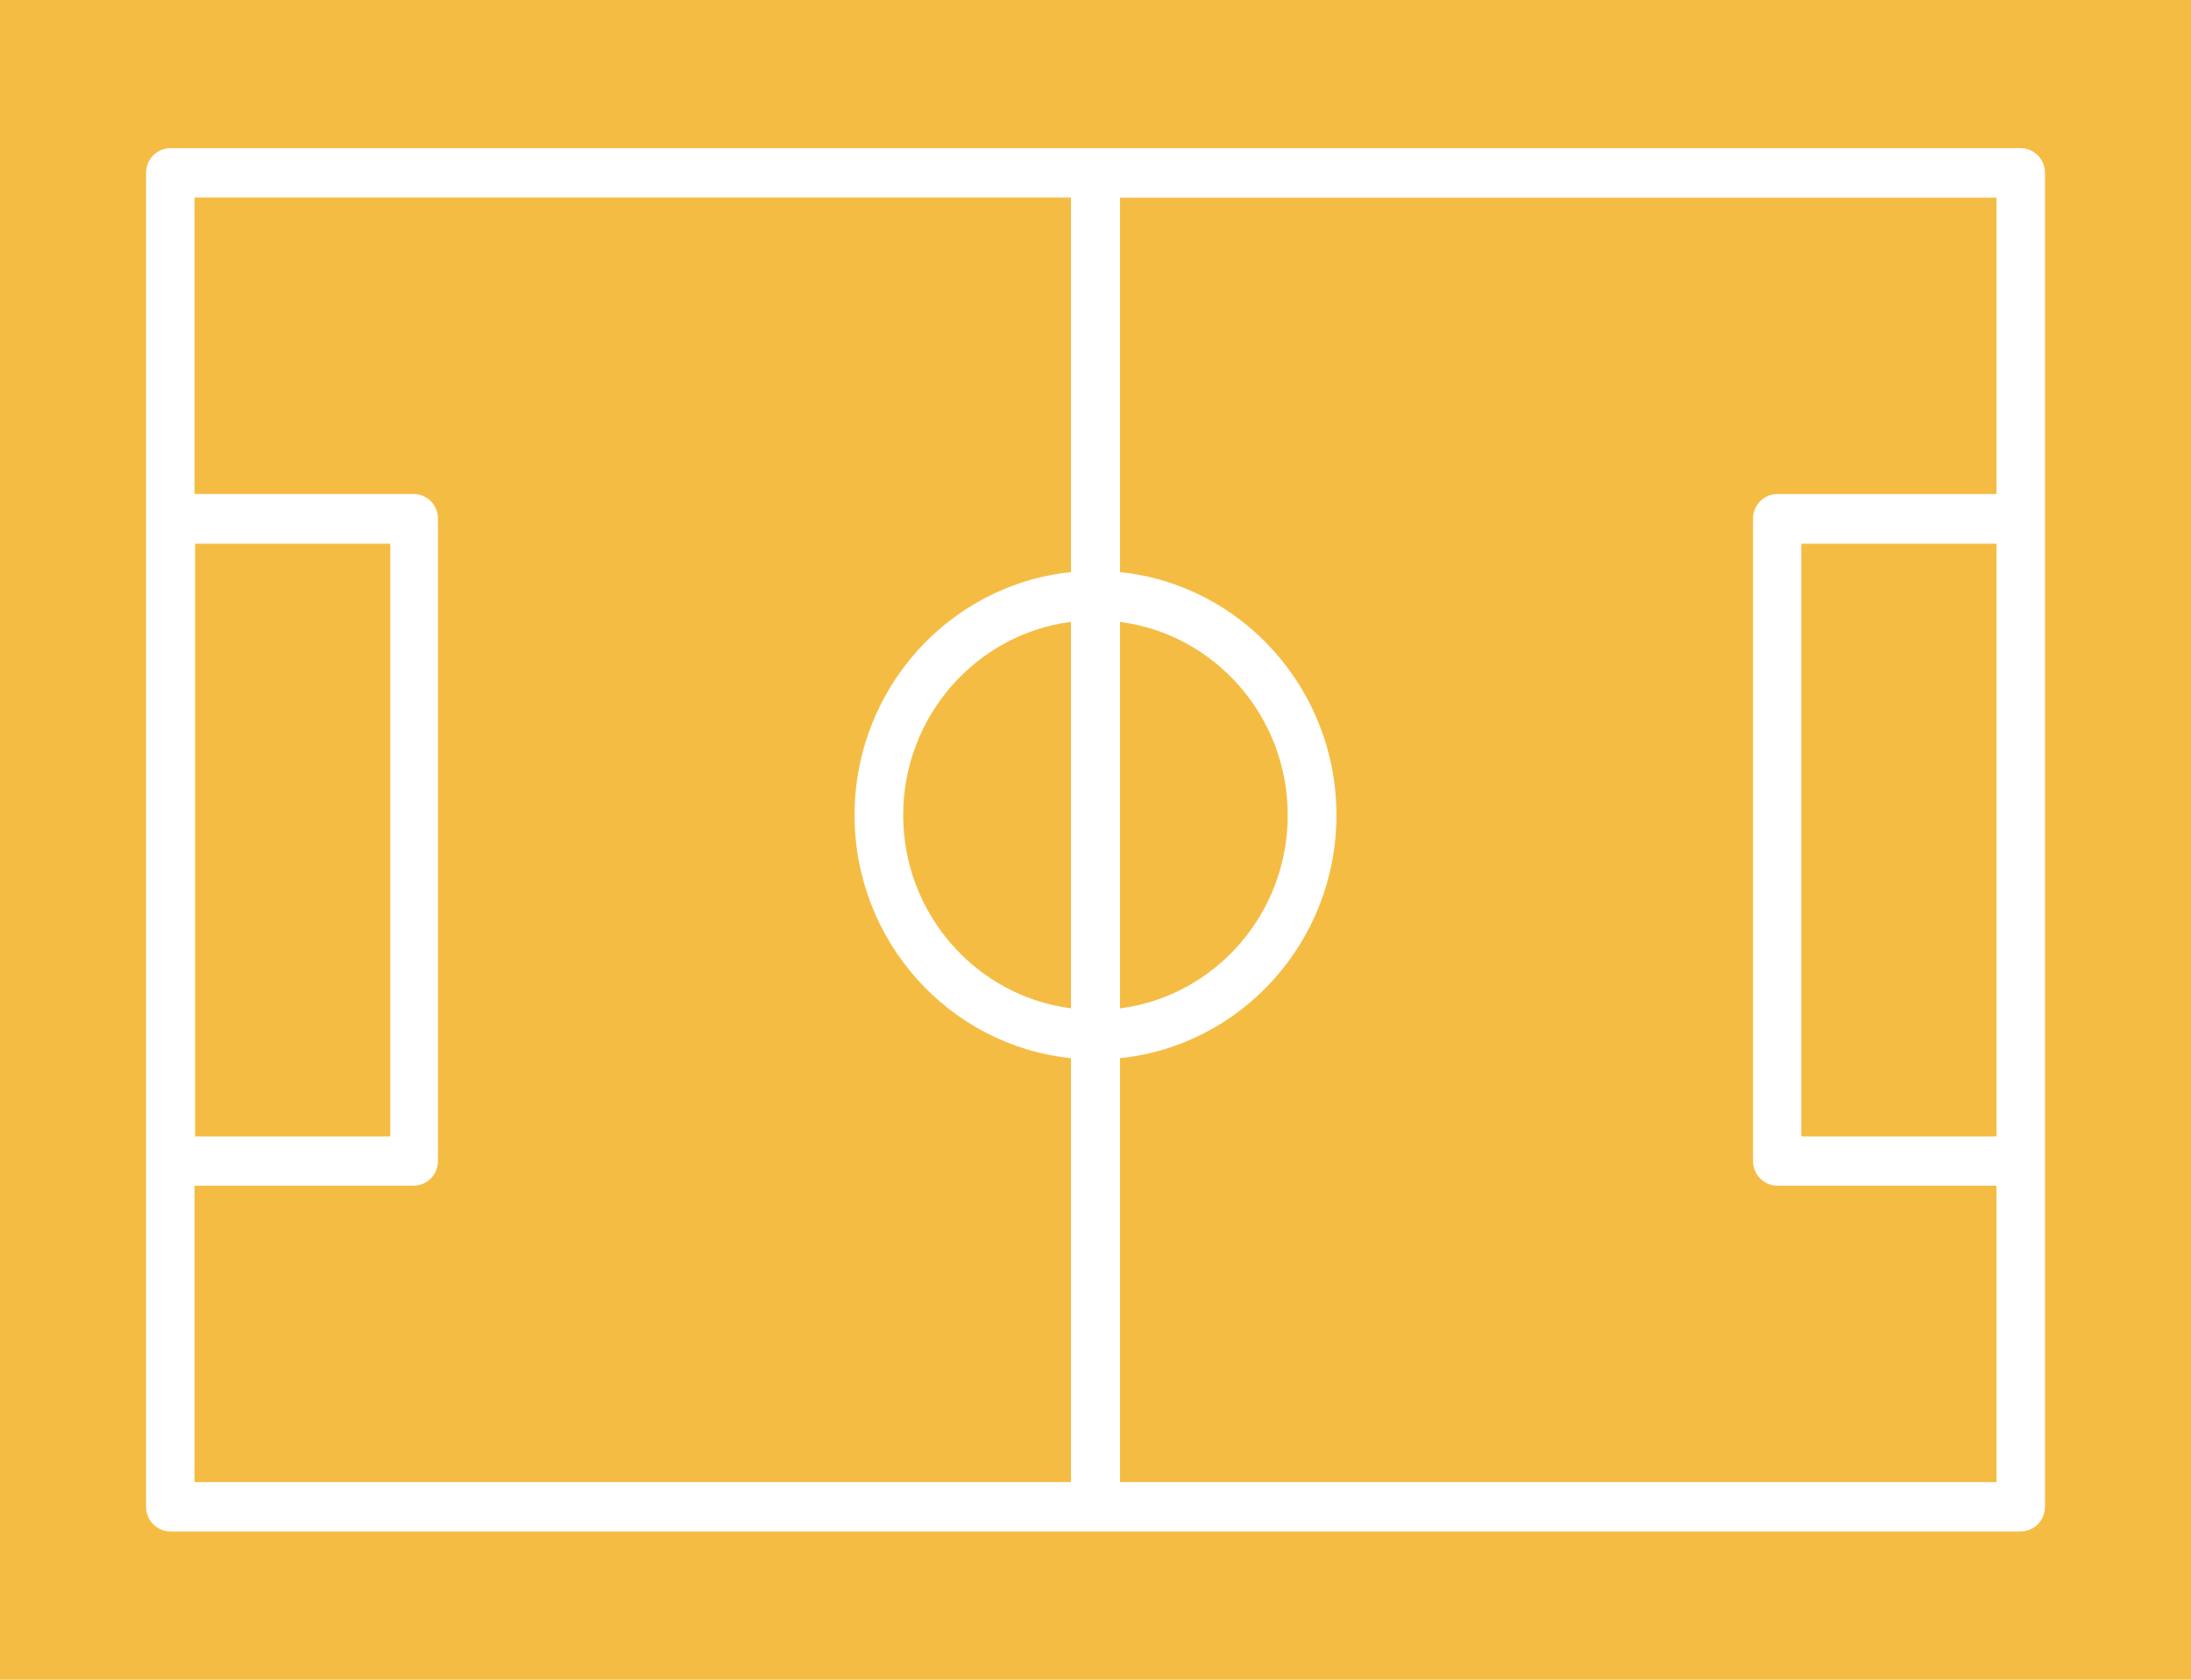 <svg width="30" height="23" viewBox="0 0 30 23" fill="none" xmlns="http://www.w3.org/2000/svg">
<g clip-path="url(#clip0_719_272)">
<path fill-rule="evenodd" clip-rule="evenodd" d="M15.336 7.834C16.998 8.004 18.299 9.431 18.299 11.162C18.299 12.892 16.998 14.319 15.336 14.489V20.294H27.336V16.235H24.336C24.151 16.235 24.003 16.083 24.003 15.896V7.103C24.003 6.916 24.151 6.765 24.336 6.765H27.336V2.706H15.336V7.834V7.834Z" fill="#F5BC44"/>
<path fill-rule="evenodd" clip-rule="evenodd" d="M17.632 11.161C17.632 9.805 16.629 8.682 15.336 8.516V13.808C16.63 13.641 17.632 12.519 17.632 11.162V11.161Z" fill="#F5BC44"/>
<path fill-rule="evenodd" clip-rule="evenodd" d="M12.367 11.162C12.367 12.518 13.371 13.641 14.664 13.807V8.515C13.37 8.682 12.367 9.805 12.367 11.161V11.162Z" fill="#F5BC44"/>
<path fill-rule="evenodd" clip-rule="evenodd" d="M24.664 7.445H27.336V15.56H24.664V7.445Z" fill="#F5BC44"/>
<path fill-rule="evenodd" clip-rule="evenodd" d="M2.672 7.445H5.344V15.56H2.672V7.445Z" fill="#F5BC44"/>
<path fill-rule="evenodd" clip-rule="evenodd" d="M0 0V23H30V0H0ZM28 20.632C28 20.819 27.851 20.97 27.666 20.97H2.334C2.149 20.97 2 20.819 2 20.632V2.367C2 2.181 2.149 2.029 2.334 2.029H27.667C27.851 2.029 28.001 2.181 28.001 2.367C28.001 8.456 28.001 14.544 28.001 20.632H28Z" fill="#F5BC44"/>
<path fill-rule="evenodd" clip-rule="evenodd" d="M2.664 6.764H5.664C5.848 6.764 5.997 6.916 5.997 7.102V15.896C5.997 16.083 5.848 16.235 5.664 16.235H2.664V20.294H14.664V14.489C13.002 14.319 11.701 12.892 11.701 11.161C11.701 9.431 13.002 8.004 14.664 7.834V2.705H2.664V6.764Z" fill="#F5BC44"/>
</g>
<defs>
<clipPath id="clip0_719_272">
<rect width="30" height="23" fill="white"/>
</clipPath>
</defs>
</svg>
